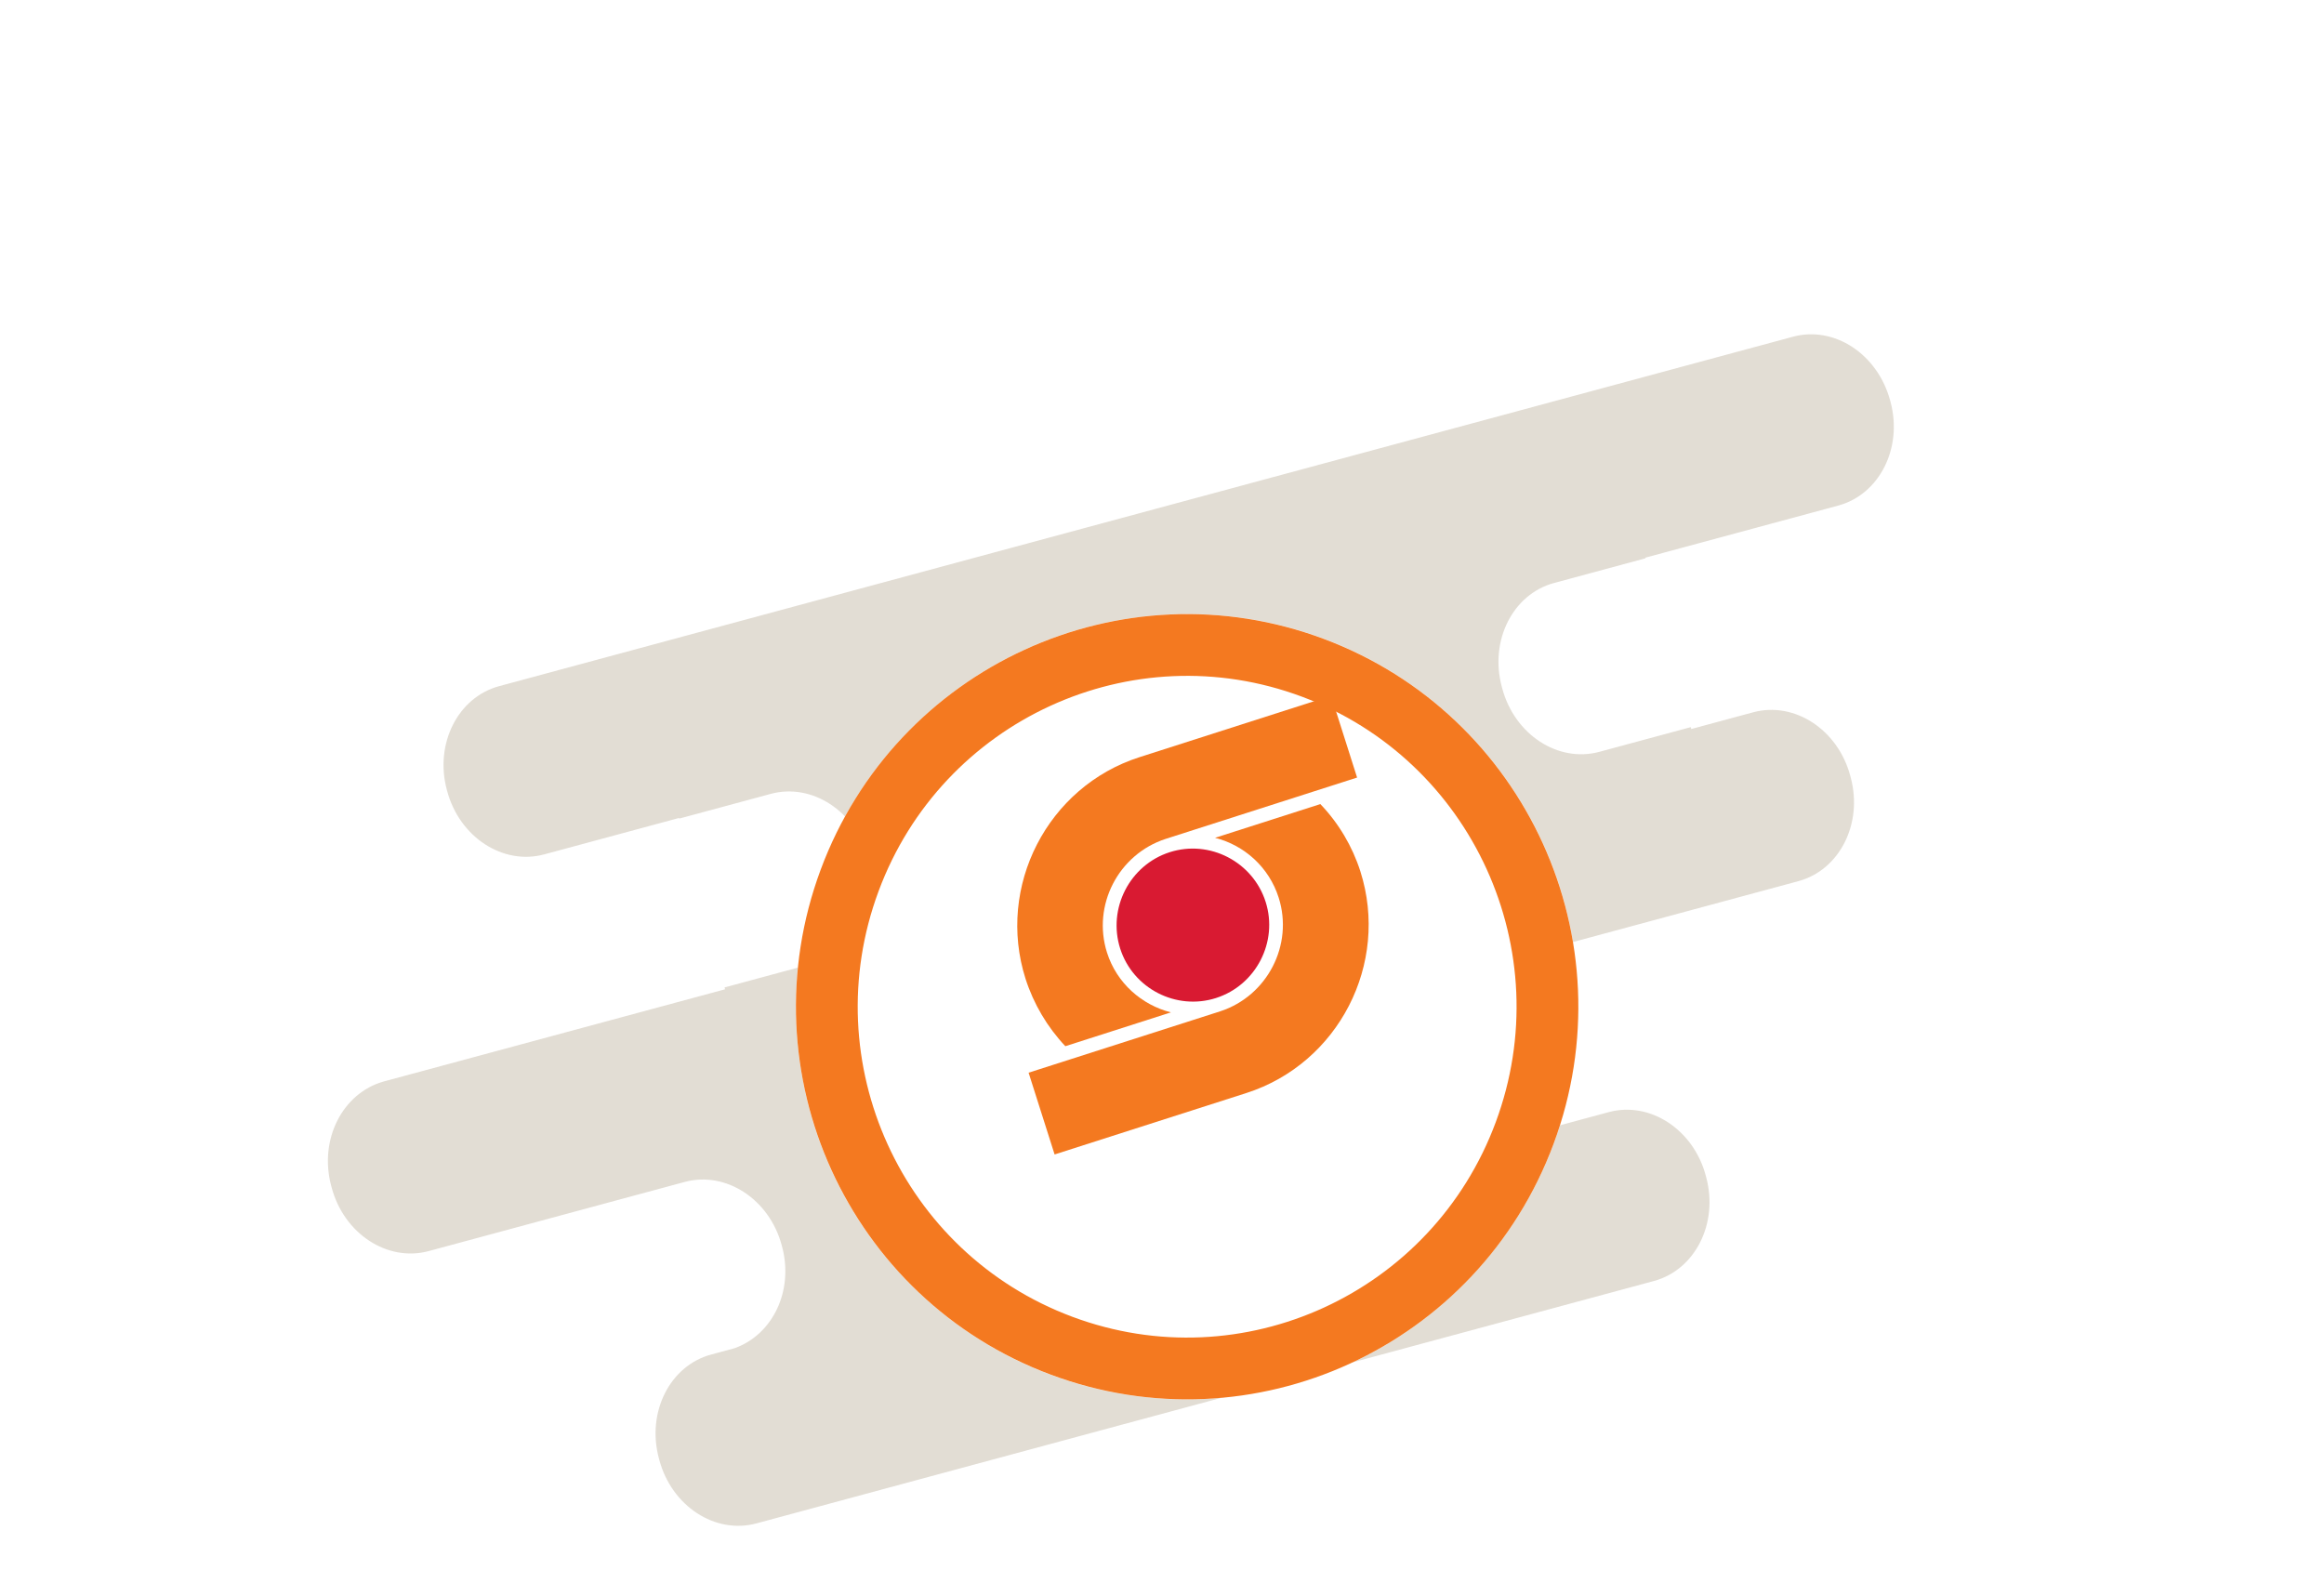<svg width="301" height="205" viewBox="0 0 301 205" fill="none" xmlns="http://www.w3.org/2000/svg">
<g clip-path="url(#clip0_1671_23890)">
<path opacity="0.3" d="M244.857 52.058L244.814 51.897C243.192 45.844 237.562 42.172 232.219 43.615L64.648 88.875C59.306 90.318 56.272 96.33 57.872 102.303L57.916 102.464C59.516 108.436 65.146 112.108 70.489 110.665L87.96 105.946L87.982 106.027L99.822 102.829C105.165 101.386 110.795 105.058 112.395 111.03L112.46 111.273C114.061 117.245 111.027 123.257 105.684 124.7L93.844 127.898L93.909 128.14L49.651 140.094C44.33 141.618 41.296 147.63 42.897 153.602L42.962 153.844C44.562 159.817 50.192 163.489 55.535 162.046L76.833 156.293L88.674 153.095C94.016 151.652 99.646 155.324 101.246 161.297L101.29 161.458C102.825 167.188 100.088 172.861 95.142 174.629L92.109 175.448C86.767 176.891 83.733 182.904 85.334 188.876L85.398 189.118C86.999 195.09 92.629 198.763 97.971 197.32L214.21 165.924C219.552 164.481 222.586 158.469 220.986 152.496L220.921 152.254C219.32 146.282 213.69 142.61 208.348 144.053L195.208 147.602C190.046 148.563 184.842 145.036 183.306 139.306L183.263 139.144C181.662 133.172 184.697 127.16 190.039 125.717L201.88 122.519L232.925 114.133C238.267 112.69 241.301 106.678 239.701 100.706L239.636 100.464C238.035 94.492 232.405 90.819 227.063 92.262L219.049 94.427L218.984 94.185L207.144 97.383C201.801 98.826 196.171 95.153 194.571 89.181L194.506 88.939C192.905 82.967 195.939 76.955 201.282 75.512L213.122 72.314L213.101 72.233L238.081 65.486C243.424 64.043 246.458 58.03 244.857 52.058Z" fill="#9F8E70"/>
<g filter="url(#filter0_d_1671_23890)">
<ellipse rx="50.676" ry="50.824" transform="matrix(0.937 0.35 -0.348 0.938 153.756 120.398)" fill="white"/>
<path d="M197.476 136.746C188.476 161.001 161.603 173.323 137.468 164.298C113.333 155.274 101.037 128.307 110.037 104.051C119.036 79.795 145.909 67.474 170.044 76.498C194.18 85.523 206.475 112.49 197.476 136.746Z" stroke="#F47920" stroke-width="8"/>
</g>
<path fill-rule="evenodd" clip-rule="evenodd" d="M157.503 129.268C162.681 127.609 165.569 121.992 163.926 116.824C162.274 111.628 156.679 108.723 151.5 110.382C146.322 112.042 143.431 117.666 145.083 122.861C146.726 128.03 152.327 130.928 157.505 129.269" fill="#D91A32"/>
<path fill-rule="evenodd" clip-rule="evenodd" d="M147.581 98.075C135.67 101.891 129.021 114.812 132.824 126.773C133.872 130.036 135.634 133.021 137.982 135.511L151.656 131.129C147.879 130.17 144.639 127.354 143.379 123.391C141.43 117.26 144.854 110.662 150.949 108.667L175.769 100.714L172.402 90.122L147.581 98.075Z" fill="#F47920"/>
<path fill-rule="evenodd" clip-rule="evenodd" d="M171.01 104.151L157.37 108.521C161.149 109.475 164.352 112.307 165.612 116.268C167.559 122.393 164.139 128.999 158.045 130.99L133.222 138.943L136.59 149.534L161.412 141.581C173.354 137.755 179.998 124.832 176.197 112.879C175.153 109.611 173.378 106.626 171.01 104.151" fill="#F47920"/>
</g>
<defs>
<filter id="filter0_d_1671_23890" x="83.091" y="59.536" width="141.331" height="141.724" filterUnits="userSpaceOnUse" color-interpolation-filters="sRGB">
<feFlood flood-opacity="0" result="BackgroundImageFix"/>
<feColorMatrix in="SourceAlpha" type="matrix" values="0 0 0 0 0 0 0 0 0 0 0 0 0 0 0 0 0 0 127 0" result="hardAlpha"/>
<feOffset dy="10"/>
<feGaussianBlur stdDeviation="10"/>
<feColorMatrix type="matrix" values="0 0 0 0 0 0 0 0 0 0 0 0 0 0 0 0 0 0 0.15 0"/>
<feBlend mode="normal" in2="BackgroundImageFix" result="effect1_dropShadow_1671_23890"/>
<feBlend mode="normal" in="SourceGraphic" in2="effect1_dropShadow_1671_23890" result="shape"/>
</filter>
<clipPath id="clip0_1671_23890">
<rect width="300" height="205" fill="white" transform="translate(0.462)"/>
</clipPath>
</defs>
</svg>
